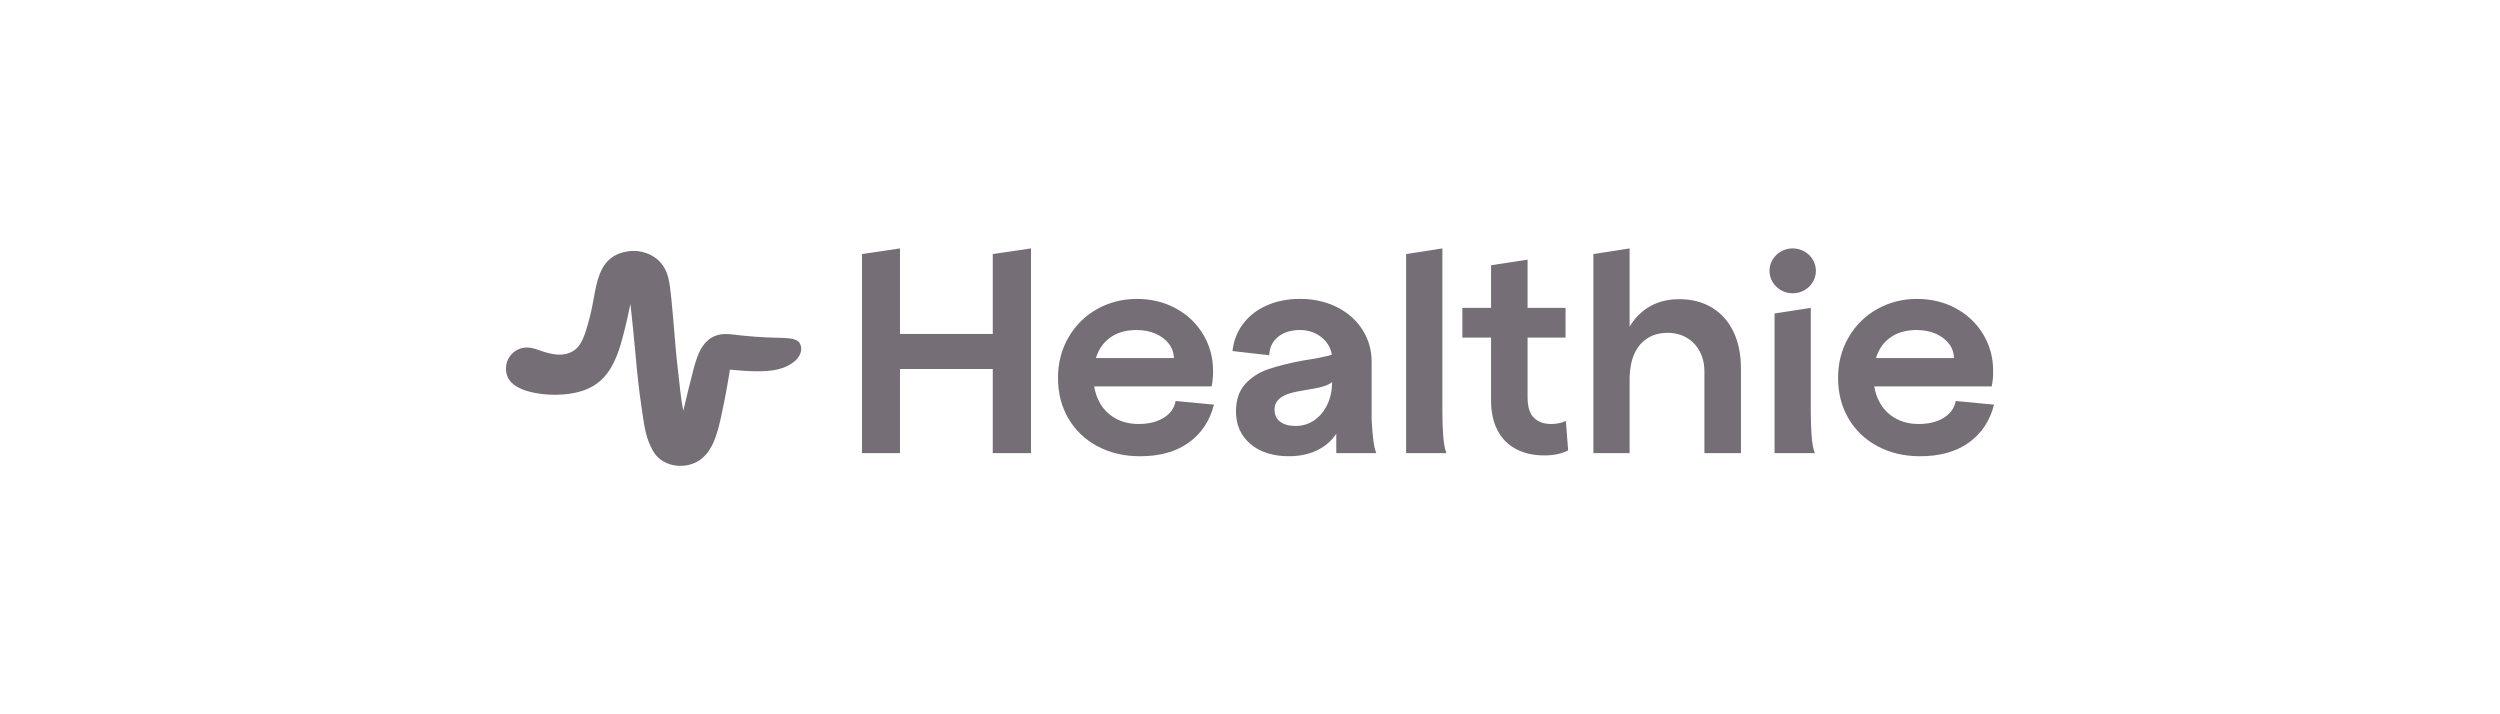 <svg width="252" height="72" viewBox="0 0 252 72" fill="none" xmlns="http://www.w3.org/2000/svg">
<g opacity="0.6">
<path d="M100.07 33.663H90.718V25.04L86.891 25.605V45.678H90.718V37.196H100.07V45.678H103.926V25.04L100.07 25.605V33.663Z" fill="#1A0D1C"/>
<path d="M117.295 42.116C116.622 42.531 115.779 42.738 114.767 42.738C113.87 42.738 113.076 42.541 112.385 42.144C111.694 41.749 111.158 41.183 110.778 40.447C110.545 39.995 110.383 39.495 110.293 38.95H122.131C122.228 38.498 122.277 37.979 122.277 37.395C122.277 36.038 121.941 34.803 121.269 33.692C120.597 32.58 119.677 31.708 118.508 31.077C117.339 30.445 116.034 30.13 114.593 30.13C113.152 30.13 111.792 30.474 110.575 31.161C109.357 31.849 108.397 32.802 107.697 34.017C106.996 35.233 106.645 36.595 106.645 38.102C106.645 39.609 106.995 40.991 107.697 42.187C108.398 43.384 109.377 44.318 110.633 44.986C111.89 45.655 113.316 45.99 114.914 45.99C116.92 45.99 118.561 45.529 119.838 44.605C121.114 43.682 121.956 42.41 122.365 40.788L118.508 40.421C118.371 41.137 117.967 41.703 117.296 42.118L117.295 42.116ZM110.72 35.444C111.06 34.747 111.557 34.21 112.21 33.833C112.862 33.456 113.646 33.267 114.562 33.267C115.264 33.267 115.892 33.385 116.447 33.621C117.003 33.857 117.45 34.187 117.791 34.61C118.132 35.034 118.312 35.529 118.332 36.095H110.466C110.537 35.869 110.619 35.65 110.72 35.444Z" fill="#1A0D1C"/>
<path d="M138.261 42.313V36.46C138.261 35.273 137.949 34.194 137.326 33.224C136.702 32.253 135.841 31.495 134.739 30.947C133.638 30.401 132.407 30.127 131.043 30.127C129.796 30.127 128.676 30.349 127.682 30.791C126.689 31.234 125.895 31.851 125.301 32.643C124.707 33.435 124.352 34.349 124.234 35.386L127.945 35.809C127.964 35.037 128.257 34.42 128.822 33.958C129.387 33.496 130.127 33.265 131.043 33.265C131.666 33.265 132.227 33.402 132.723 33.675C133.22 33.949 133.605 34.307 133.878 34.75C134.075 35.071 134.199 35.409 134.253 35.763C133.926 35.852 133.567 35.939 133.177 36.022C132.69 36.126 132.242 36.206 131.833 36.262L131.307 36.347C129.905 36.611 128.741 36.903 127.815 37.224C126.889 37.544 126.121 38.044 125.507 38.722C124.894 39.401 124.587 40.324 124.587 41.493C124.587 42.831 125.069 43.915 126.033 44.744C126.998 45.573 128.298 45.988 129.934 45.988C131.142 45.988 132.199 45.728 133.104 45.211C133.736 44.85 134.265 44.356 134.697 43.734V45.677H138.73C138.593 45.338 138.492 44.881 138.423 44.306C138.354 43.731 138.3 43.066 138.261 42.313ZM133.804 40.758C133.483 41.437 133.044 41.969 132.489 42.356C131.934 42.742 131.306 42.935 130.605 42.935C129.904 42.935 129.396 42.789 129.027 42.497C128.657 42.205 128.472 41.795 128.472 41.267C128.472 40.909 128.584 40.602 128.808 40.348C129.032 40.094 129.349 39.892 129.757 39.74C130.166 39.59 130.682 39.467 131.306 39.373L131.744 39.288C132.504 39.176 133.097 39.048 133.526 38.907C133.833 38.806 134.084 38.671 134.281 38.506C134.27 39.352 134.113 40.105 133.804 40.758Z" fill="#1A0D1C"/>
<path d="M145.391 41.437V25.04L141.738 25.606V45.679H145.799C145.643 45.283 145.537 44.713 145.478 43.968C145.42 43.224 145.391 42.38 145.391 41.437Z" fill="#1A0D1C"/>
<path d="M182.527 41.435V31.031L178.875 31.597V45.676H182.936C182.78 45.281 182.673 44.71 182.615 43.966C182.557 43.221 182.527 42.379 182.527 41.435Z" fill="#1A0D1C"/>
<path d="M156.347 42.738C155.626 42.738 155.051 42.531 154.624 42.115C154.195 41.701 153.98 41.013 153.98 40.051V34.029H157.808V31.032H153.98V26.171L150.299 26.737V31.034H147.406V34.031H150.299V40.364C150.299 41.533 150.513 42.532 150.942 43.361C151.37 44.19 151.989 44.822 152.797 45.255C153.605 45.689 154.565 45.906 155.675 45.906C156.611 45.906 157.409 45.736 158.071 45.398L157.838 42.429C157.409 42.636 156.912 42.739 156.347 42.739V42.738Z" fill="#1A0D1C"/>
<path d="M172.565 31.006C171.63 30.44 170.529 30.157 169.263 30.157C167.997 30.157 166.935 30.459 166.019 31.062C165.312 31.528 164.729 32.152 164.266 32.932V25.04L160.613 25.606V45.679H164.266V38.045C164.304 36.594 164.665 35.482 165.347 34.71C166.029 33.937 166.944 33.55 168.093 33.55C168.814 33.55 169.457 33.715 170.022 34.045C170.587 34.375 171.025 34.837 171.337 35.43C171.649 36.024 171.804 36.698 171.804 37.451V45.679H175.486V37.141C175.486 35.708 175.232 34.469 174.726 33.423C174.219 32.377 173.498 31.571 172.563 31.006H172.565Z" fill="#1A0D1C"/>
<path d="M197.14 40.419C197.003 41.136 196.599 41.701 195.927 42.116C195.255 42.531 194.412 42.738 193.4 42.738C192.503 42.738 191.709 42.541 191.018 42.144C190.326 41.749 189.79 41.183 189.411 40.447C189.177 39.995 189.015 39.495 188.926 38.95H200.764C200.861 38.498 200.91 37.979 200.91 37.395C200.91 36.038 200.573 34.803 199.902 33.692C199.23 32.58 198.309 31.708 197.141 31.077C195.972 30.445 194.666 30.13 193.225 30.13C191.784 30.13 190.424 30.474 189.208 31.161C187.99 31.849 187.03 32.802 186.329 34.017C185.629 35.233 185.277 36.595 185.277 38.102C185.277 39.609 185.628 40.991 186.329 42.187C187.031 43.384 188.009 44.318 189.266 44.986C190.522 45.655 191.949 45.99 193.547 45.99C195.553 45.99 197.194 45.529 198.47 44.605C199.747 43.682 200.589 42.41 200.998 40.788L197.141 40.421L197.14 40.419ZM189.353 35.443C189.693 34.746 190.19 34.209 190.843 33.832C191.495 33.455 192.279 33.266 193.195 33.266C193.897 33.266 194.525 33.384 195.08 33.62C195.635 33.856 196.083 34.186 196.424 34.609C196.765 35.033 196.945 35.528 196.964 36.094H189.099C189.17 35.868 189.252 35.649 189.353 35.443Z" fill="#1A0D1C"/>
<path d="M180.705 29.563C181.996 29.563 183.042 28.55 183.042 27.301C183.042 26.052 181.996 25.04 180.705 25.04C179.414 25.04 178.367 26.052 178.367 27.301C178.367 28.55 179.414 29.563 180.705 29.563Z" fill="#1A0D1C"/>
<path d="M72.715 41.856C72.739 41.745 72.764 41.636 72.788 41.529C73.17 39.832 73.546 37.463 73.551 37.44L73.579 37.258L73.767 37.276C76.748 37.565 78.282 37.453 79.431 36.861C80.589 36.266 80.863 35.461 80.733 34.906C80.571 34.209 80.008 34.076 78.506 34.05C77.011 34.025 75.297 33.901 73.804 33.709C72.672 33.563 71.843 33.799 71.196 34.452C70.655 34.997 70.269 35.827 69.904 37.227C69.545 38.603 69.105 40.444 69.101 40.462L68.874 41.407L68.709 40.45C68.629 39.988 68.541 39.164 68.448 38.292C68.386 37.725 68.324 37.14 68.259 36.62C68.174 35.921 68.088 34.885 67.99 33.687C67.901 32.621 67.802 31.414 67.684 30.225C67.482 28.196 67.336 27.35 66.601 26.485C65.854 25.608 64.572 25.152 63.334 25.328C61.94 25.524 61.007 26.25 60.484 27.547C60.16 28.349 60.019 29.121 59.858 30.016C59.742 30.657 59.622 31.317 59.42 32.078C58.921 33.961 58.59 34.904 57.726 35.412C56.895 35.901 55.868 35.861 54.293 35.282C53.462 34.976 52.886 34.949 52.307 35.187C51.657 35.454 51 36.156 51 37.119C51 37.801 51.204 38.775 52.972 39.363C54.146 39.754 56.241 40.028 58.286 39.517C60.626 38.932 61.565 37.339 62.173 35.861C62.7 34.583 63.279 31.887 63.285 31.86L63.544 30.643L63.679 31.879C63.682 31.901 63.914 34.037 64.05 35.612C64.231 37.709 64.425 39.424 64.662 41.009C64.695 41.23 64.726 41.442 64.755 41.648C64.967 43.124 65.12 44.191 65.818 45.444C66.217 46.161 66.912 46.666 67.775 46.868C68.716 47.087 69.737 46.911 70.507 46.396C71.922 45.45 72.365 43.459 72.72 41.858H72.718L72.715 41.856Z" fill="#1A0D1C"/>
</g>
</svg>
